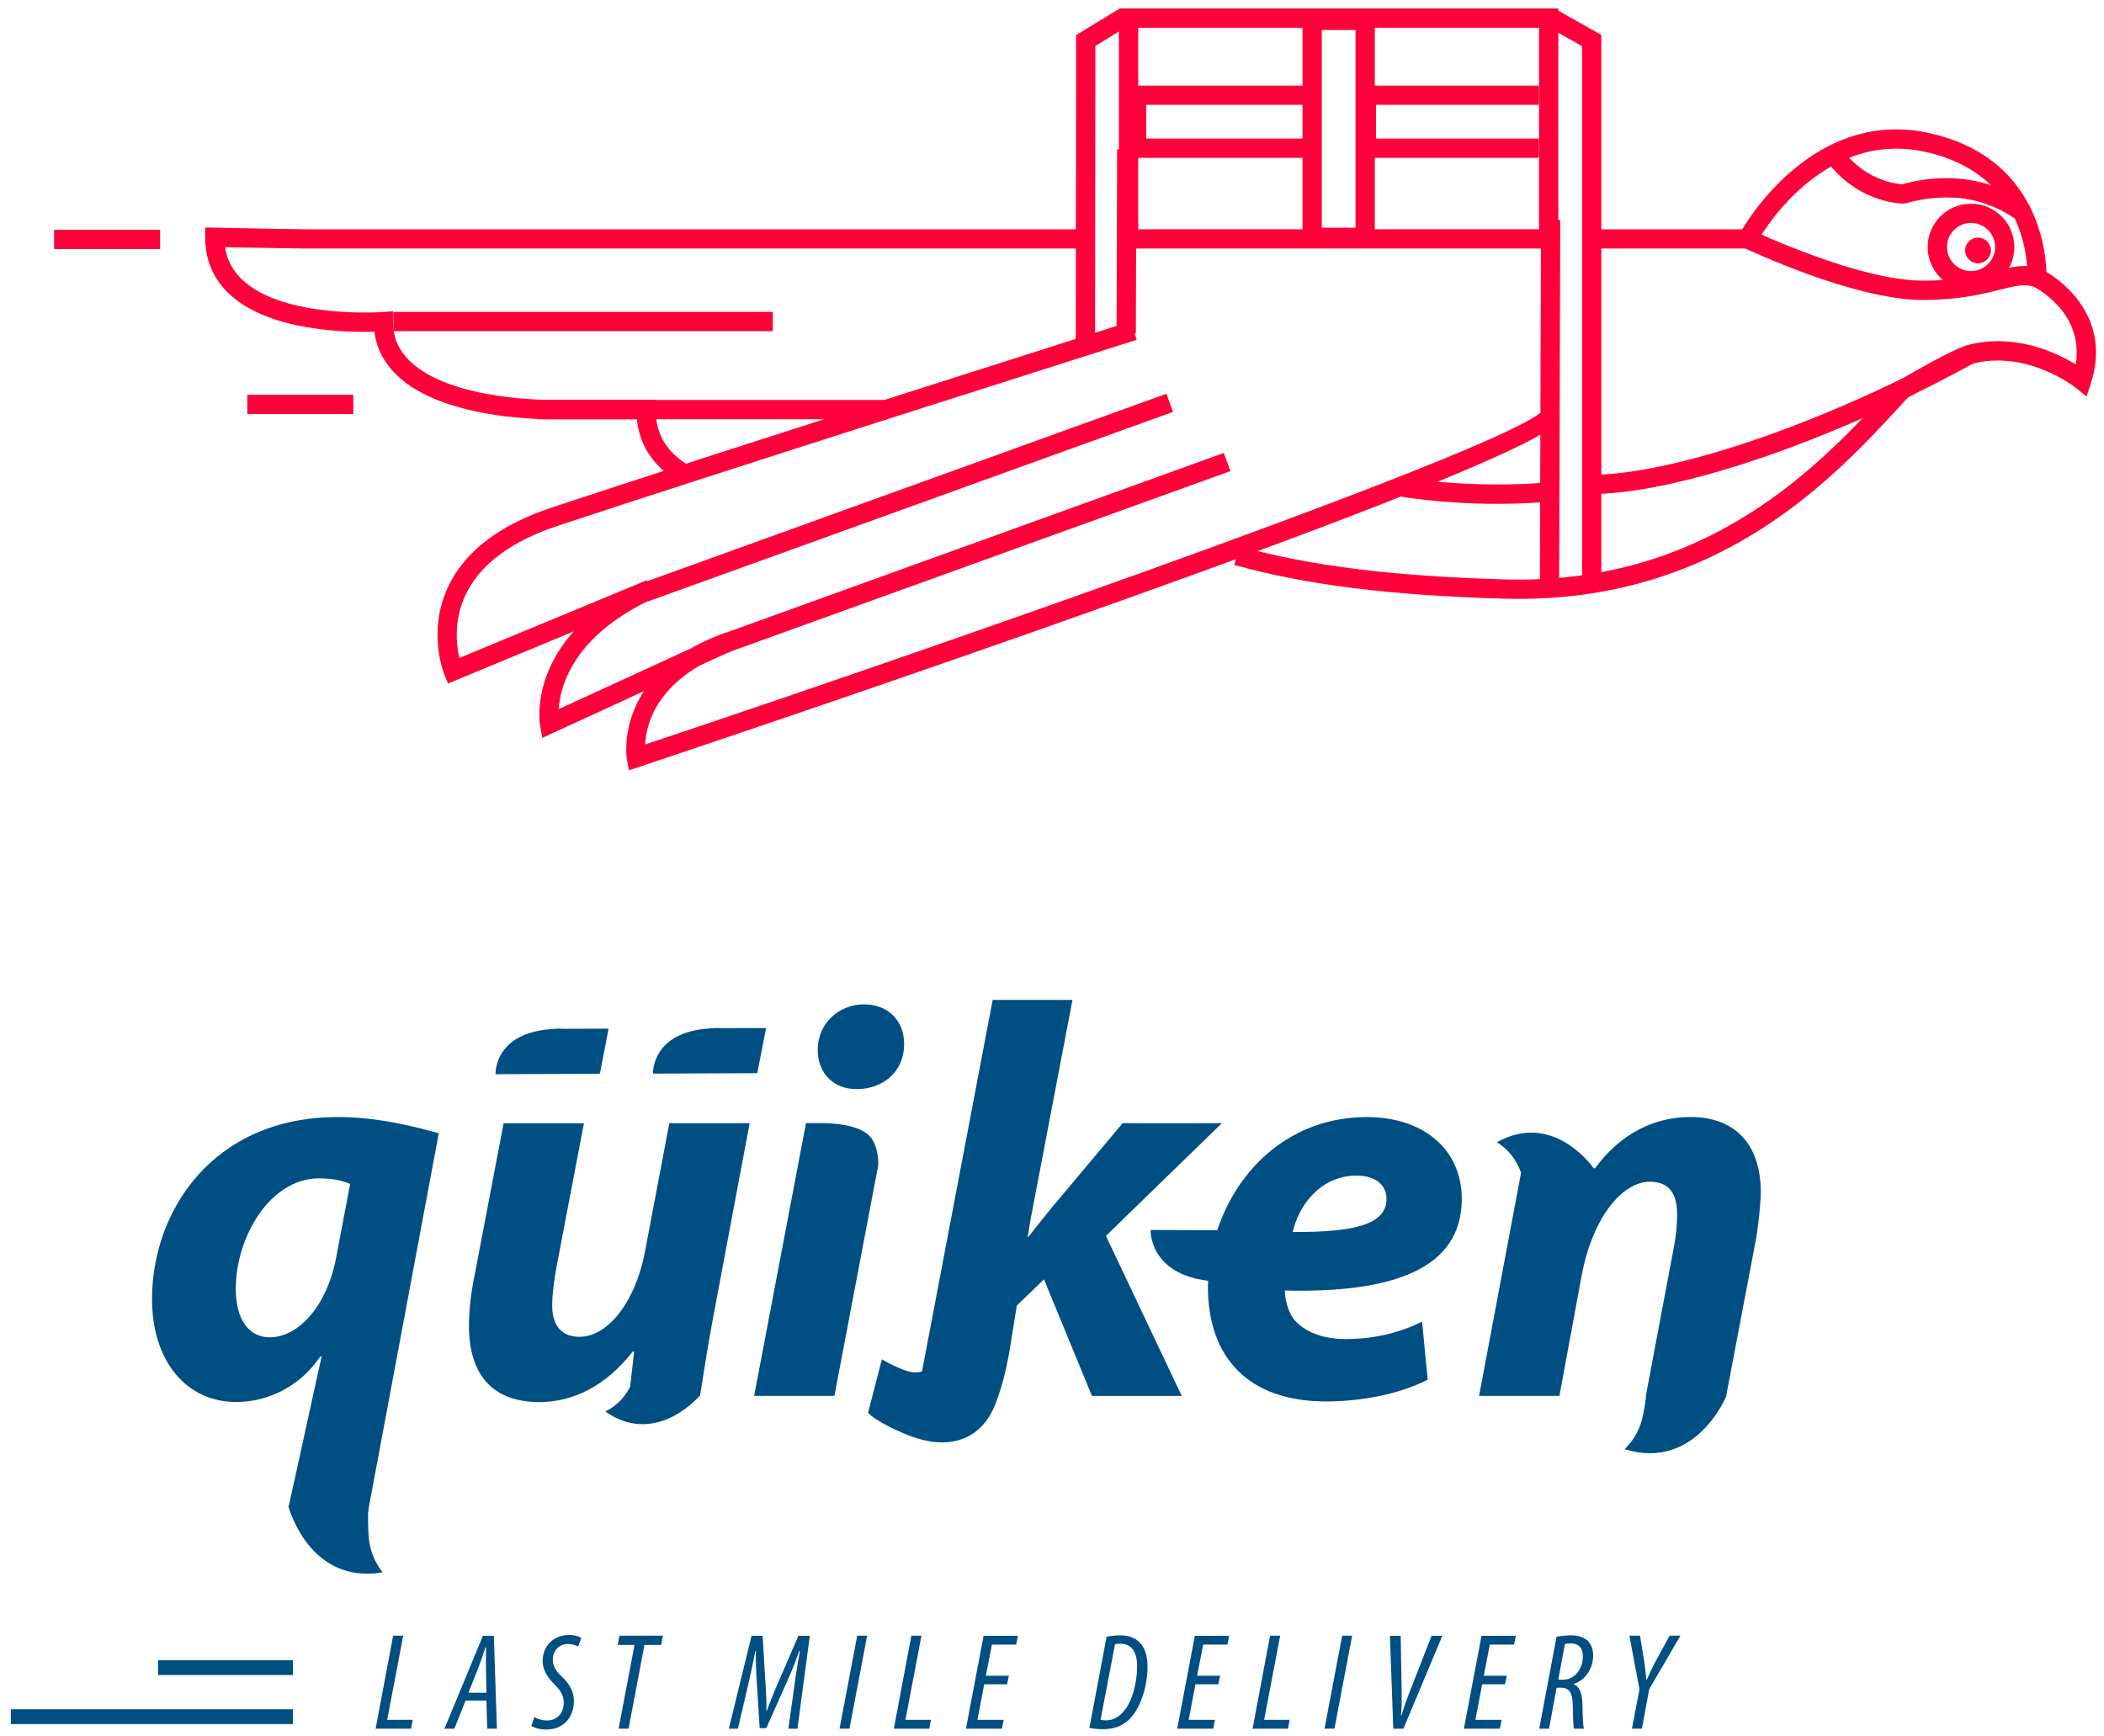 <svg width="189" height="156" viewBox="0 0 189 156" fill="none" xmlns="http://www.w3.org/2000/svg">
<path d="M136.407 53.803C135.96 53.803 135.507 53.797 135.048 53.785C124.825 53.485 117.369 52.554 110.875 50.755L111.34 49.084C117.694 50.84 125.021 51.759 135.097 52.053C153.528 52.61 163.635 41.598 169.677 35.029L170.411 34.282C175.284 31.418 176.563 31.05 176.692 31.014C180.965 29.893 184.692 31.65 186.461 32.74C187.22 28.008 182.795 25.81 182.593 25.706L182.073 25.455L182.103 24.874C182.121 24.5 182.489 15.765 172.97 13.647C163.347 11.511 157.82 21.758 157.764 21.862L157.52 22.327H142.4V20.601H156.497C157.789 18.471 163.714 9.821 173.337 11.964C182.85 14.076 183.756 22.211 183.823 24.421C185.335 25.339 189.687 28.577 187.826 34.423L187.441 35.629L186.455 34.833C186.412 34.797 182.091 31.375 177.114 32.691C177.077 32.703 175.89 33.07 171.391 35.709L170.938 36.198C164.859 42.822 154.759 53.803 136.407 53.803Z" fill="#FF003B"/>
<path d="M139.131 20.601H101.723V22.327H139.131V20.601Z" fill="#FF003B"/>
<path d="M60.846 43.214C58.667 41.861 57.449 40 57.21 37.661H49.809C49.423 37.674 39.849 37.821 35.601 33.664C34.481 32.569 33.82 31.277 33.63 29.802C31.176 29.875 24.216 29.765 20.635 26.447C19.172 25.094 18.431 23.368 18.431 21.324V20.436L19.319 20.454C22.343 20.528 27.429 20.601 27.429 20.601H97.403V22.328H27.411C27.399 22.328 23.261 22.273 20.218 22.205C20.39 23.368 20.91 24.348 21.804 25.174C25.556 28.651 34.285 28.039 34.371 28.033L35.301 27.965V28.902C35.301 30.285 35.791 31.442 36.807 32.428C40.535 36.076 49.705 35.929 49.785 35.935H58.893V36.798C58.893 38.935 59.83 40.551 61.752 41.744L60.846 43.214Z" fill="#FF003B"/>
<path d="M56.498 69.2L56.315 68.227C56.309 68.177 55.801 65.215 57.845 62.093L48.712 66.292L48.516 65.19C48.473 64.951 47.825 60.862 51.54 56.724L40.246 61.407L39.916 60.605C39.854 60.452 38.391 56.779 40.216 52.8C41.685 49.599 44.819 47.175 49.532 45.608C62.375 41.323 101.203 28.994 101.588 28.872L102.109 30.525C101.717 30.647 62.907 42.969 50.071 47.248C45.835 48.663 43.044 50.774 41.783 53.523C40.742 55.794 40.999 57.967 41.262 59.111L58.121 52.121L58.812 53.706C51.546 57.037 50.328 61.578 50.187 63.709L62.1 58.236C62.963 57.74 63.948 57.281 65.081 56.871L65.736 58.469L62.858 59.791C58.745 62.179 58.029 65.294 57.955 66.886C88.507 56.669 136.541 39.768 138.647 36.811L140.067 37.803C136.964 42.241 65.558 66.176 57.429 68.894L56.498 69.2Z" fill="#FF003B"/>
<path d="M143.386 44.382L143.337 42.656C151.001 42.448 164.321 37.802 176.484 31.099L177.317 32.617C164.945 39.436 151.301 44.168 143.386 44.382Z" fill="#FF003B"/>
<path d="M134.51 45.264C129.521 45.264 125.885 44.627 125.689 44.59L125.995 42.883C126.056 42.895 132.184 43.966 139.297 43.317L139.45 45.044C137.717 45.203 136.047 45.264 134.51 45.264Z" fill="#FF003B"/>
<path d="M172.726 26.949C166.543 26.949 157.03 22.437 156.626 22.247L157.373 20.686C157.471 20.729 166.935 25.216 172.726 25.216C175.768 25.216 177.678 24.733 179.214 24.353C180.702 23.98 181.877 23.68 183.224 24.102L182.704 25.755C181.822 25.48 180.947 25.7 179.631 26.03C178.094 26.416 175.982 26.949 172.726 26.949Z" fill="#FF003B"/>
<path d="M181.277 19.836C181.259 19.817 179.245 18.244 176.497 17.852C173.705 17.454 171.287 18.244 171.263 18.25L170.987 18.293C170.81 18.293 166.598 18.244 163.776 14.014L165.215 13.053C167.29 16.163 170.259 16.518 170.871 16.555C171.508 16.365 173.938 15.741 176.735 16.138C179.961 16.598 182.257 18.403 182.349 18.483L181.277 19.836Z" fill="#FF003B"/>
<path d="M139.982 20.889H138.25V2.494H102.244V20.889H100.511V0.762H139.982V20.889Z" fill="#FF003B"/>
<path d="M178.841 22.498C178.841 23.135 178.32 23.655 177.684 23.655C177.041 23.655 176.527 23.135 176.527 22.498C176.527 21.862 177.041 21.348 177.684 21.348C178.327 21.348 178.841 21.862 178.841 22.498Z" fill="#FF003B"/>
<path d="M177.053 26.087C174.905 26.087 173.16 24.342 173.16 22.194C173.16 20.045 174.905 18.3 177.053 18.3C179.202 18.3 180.946 20.045 180.946 22.194C180.953 24.336 179.202 26.087 177.053 26.087ZM177.053 20.026C175.86 20.026 174.893 20.994 174.893 22.187C174.893 23.381 175.86 24.354 177.053 24.354C178.247 24.354 179.22 23.381 179.22 22.187C179.22 20.994 178.247 20.026 177.053 20.026Z" fill="#FF003B"/>
<path d="M123.498 22.186H117.003V0.97H123.498V22.186ZM118.735 20.454H121.765V2.696H118.735V20.454Z" fill="#FF003B"/>
<path d="M117.303 14.18H101.234V7.691H117.689V9.417H102.967V12.447H117.303V14.18Z" fill="#FF003B"/>
<path d="M100.35 13.418L100.3 29.94L102.032 29.945L102.082 13.424L100.35 13.418Z" fill="#FF003B"/>
<path d="M98.369 31.111H96.637L96.661 3.155L100.475 0.829L101.375 2.304L98.394 4.128L98.369 31.111Z" fill="#FF003B"/>
<path d="M138.424 19.764L138.325 52.77L140.057 52.775L140.156 19.769L138.424 19.764Z" fill="#FF003B"/>
<path d="M143.845 51.771H142.113V4.147L138.875 2.323L139.725 0.811L143.845 3.137V51.771Z" fill="#FF003B"/>
<path d="M31.739 35.47H22.214V37.196H31.739V35.47Z" fill="#FF003B"/>
<path d="M14.384 20.644H4.859V22.376H14.384V20.644Z" fill="#FF003B"/>
<path d="M69.421 28.02H35.337V29.752H69.421V28.02Z" fill="#FF003B"/>
<path d="M79.705 35.935H48.29V37.667H79.705V35.935Z" fill="#FF003B"/>
<path d="M109.936 40.694L64.622 57.054L65.21 58.684L110.524 42.324L109.936 40.694Z" fill="#FF003B"/>
<path d="M104.781 35.374L57.642 52.394L58.23 54.023L105.369 37.004L104.781 35.374Z" fill="#FF003B"/>
<path d="M138.232 14.18H121.869V7.691H138.232V9.417H123.602V12.447H138.232V14.18Z" fill="#FF003B"/>
<path d="M35.314 146.953H36.22L34.781 154.513H37.071L36.924 155.309H33.741L35.314 146.953Z" fill="#004F82"/>
<path d="M41.821 152.78L40.817 155.308H39.923L43.382 146.959H44.361L44.637 155.308H43.767L43.694 152.78H41.821ZM43.7 152.077L43.651 149.916C43.639 149.322 43.663 148.618 43.663 147.981H43.614C43.406 148.624 43.155 149.359 42.935 149.916L42.078 152.077H43.7Z" fill="#004F82"/>
<path d="M48.003 154.256C48.248 154.427 48.67 154.568 49.117 154.568C50.121 154.58 50.641 153.827 50.641 152.958C50.641 152.303 50.329 151.832 49.772 151.287C49.166 150.681 48.744 150.007 48.744 149.218C48.744 147.914 49.686 146.886 51.113 146.886C51.621 146.886 52.031 147.02 52.215 147.161L51.939 147.926C51.694 147.791 51.419 147.7 51.021 147.7C50.195 147.7 49.668 148.306 49.656 149.114C49.656 149.707 49.974 150.179 50.537 150.699C51.119 151.244 51.554 151.972 51.554 152.78C51.554 154.292 50.635 155.382 49.062 155.382C48.444 155.382 47.911 155.192 47.734 155.045L48.003 154.256Z" fill="#004F82"/>
<path d="M56.996 147.785H55.484L55.642 146.953H59.548L59.389 147.785H57.889L56.463 155.303H55.569L56.996 147.785Z" fill="#004F82"/>
<path d="M70.818 155.308L71.485 150.552C71.583 149.848 71.705 149.169 71.858 148.312H71.797C71.497 149.175 71.179 149.995 70.879 150.662L68.834 155.259H68.24L67.947 150.565C67.91 149.854 67.885 149.163 67.898 148.312H67.861C67.677 149.175 67.549 149.848 67.39 150.565L66.288 155.308H65.468L67.512 146.959H68.504L68.798 151.795C68.834 152.437 68.859 153.044 68.847 153.717H68.883C69.11 153.044 69.367 152.425 69.636 151.782L71.718 146.959H72.746L71.632 155.308H70.818Z" fill="#004F82"/>
<path d="M77.894 146.953L76.309 155.303H75.415L77.001 146.953H77.894Z" fill="#004F82"/>
<path d="M81.867 146.953H82.773L81.334 154.513H83.624L83.477 155.309H80.294L81.867 146.953Z" fill="#004F82"/>
<path d="M90.467 151.317H88.41L87.804 154.513H90.161L90.002 155.308H86.77L88.355 146.959H91.441L91.281 147.755H89.102L88.557 150.552H90.626L90.467 151.317Z" fill="#004F82"/>
<path d="M99.404 147.043C99.79 146.97 100.224 146.921 100.659 146.921C101.54 146.921 102.158 147.245 102.532 147.741C102.93 148.261 103.089 148.941 103.077 149.786C103.077 151.732 102.305 153.673 101.405 154.505C100.726 155.136 99.942 155.35 99.091 155.35C98.62 155.35 98.186 155.313 97.861 155.228L99.404 147.043ZM98.859 154.511C98.981 154.536 99.159 154.56 99.33 154.56C99.961 154.56 100.567 154.267 101.093 153.556C101.687 152.779 102.146 151.224 102.146 149.719C102.146 148.439 101.675 147.674 100.634 147.674C100.401 147.674 100.273 147.686 100.163 147.711L98.859 154.511Z" fill="#004F82"/>
<path d="M109.443 151.317H107.386L106.78 154.513H109.137L108.978 155.308H105.746L107.331 146.959H110.416L110.257 147.755H108.078L107.533 150.552H109.602L109.443 151.317Z" fill="#004F82"/>
<path d="M114.09 146.953H114.996L113.557 154.513H115.846L115.7 155.309H112.516L114.09 146.953Z" fill="#004F82"/>
<path d="M121.46 146.953L119.874 155.303H118.98L120.566 146.953H121.46Z" fill="#004F82"/>
<path d="M125.156 155.308L124.857 146.959H125.824L125.909 152.089C125.909 152.86 125.922 153.478 125.848 154.109H125.897C126.069 153.503 126.307 152.817 126.589 152.101L128.597 146.959H129.564L126.069 155.308H125.156Z" fill="#004F82"/>
<path d="M135.196 151.317H133.139L132.533 154.513H134.89L134.731 155.308H131.499L133.084 146.959H136.169L136.01 147.755H133.831L133.286 150.552H135.355L135.196 151.317Z" fill="#004F82"/>
<path d="M139.824 147.043C140.246 146.97 140.693 146.921 141.14 146.921C141.795 146.921 142.327 147.111 142.652 147.441C142.964 147.766 143.111 148.212 143.111 148.733C143.111 149.908 142.395 150.961 141.379 151.285V151.322C141.887 151.518 142.132 152.1 142.15 153.189C142.162 154.346 142.223 155.05 142.272 155.307H141.379C141.317 155.062 141.305 154.267 141.281 153.238C141.256 152.075 140.987 151.628 140.228 151.628H139.83L139.15 155.307H138.269L139.824 147.043ZM139.977 150.906H140.411C141.415 150.906 142.187 149.988 142.187 148.794C142.187 148.151 141.886 147.643 141.097 147.643C140.913 147.643 140.724 147.656 140.577 147.692L139.977 150.906Z" fill="#004F82"/>
<path d="M146.593 155.309L147.273 151.777L146.367 146.953H147.322L147.72 149.408C147.806 150.063 147.854 150.583 147.891 150.92H147.916C148.136 150.448 148.35 149.977 148.632 149.42L149.978 146.953H150.946L148.148 151.758L147.493 155.303H146.593V155.309Z" fill="#004F82"/>
<path d="M26.309 149.156H14.195V150.484H26.309V149.156Z" fill="#004F82"/>
<path d="M26.309 153.562H0.973V154.891H26.309V153.562Z" fill="#004F82"/>
<path d="M67.744 125.405L72.402 100.901H73.522C73.522 100.901 76.583 100.778 77.936 101.893C78.977 102.743 78.897 104.659 78.897 104.659L74.955 125.405H67.744ZM76.913 97.846C74.912 97.846 73.455 96.445 73.455 94.339C73.455 91.884 75.408 90.231 77.612 90.231C79.717 90.231 81.217 91.633 81.217 93.788C81.217 96.347 79.264 97.846 76.957 97.846H76.913Z" fill="#004F82"/>
<path d="M33.147 135.328L39.415 101.807C37.009 101.158 33.9 100.356 30.343 100.356C19.067 100.356 13.656 108.871 13.656 116.688C13.656 122.253 16.711 125.956 21.222 125.956C24.026 125.956 26.933 124.603 28.788 121.849H28.892L25.948 135.279H25.893C25.893 135.279 27.705 142.386 34.365 141.26C33.024 139.497 33.073 138.052 33.061 136.008L33.147 135.328ZM24.234 120.147C22.428 120.147 21.179 118.641 21.179 115.788C21.179 111.179 24.234 105.866 28.648 105.866C29.847 105.866 30.802 106.068 31.451 106.368L30.196 112.985C29.345 117.441 26.738 120.147 24.234 120.147Z" fill="#004F82"/>
<path d="M158.164 107.066C158.164 102.805 155.856 100.351 151.853 100.351C148.645 100.351 145.591 101.801 143.283 104.96H143.185L143.161 104.954C142.646 104.25 139.237 99.959 134.474 102.616C135.674 103.399 136.194 104.256 136.635 105.333C136.47 106.288 136.262 107.359 135.974 108.871L132.865 125.405H140.082L142.089 114.534C143.142 109.122 145.848 106.166 148.199 106.166C150.053 106.166 150.653 107.372 150.653 109.122C150.653 110.022 150.555 110.977 150.402 111.828L147.844 125.411H147.874C147.617 127.309 147.427 128.692 145.94 130.198C152.373 132.169 155.085 125.393 155.085 125.393L155.079 125.32L157.766 111.179C157.962 109.973 158.164 108.167 158.164 107.066Z" fill="#004F82"/>
<path d="M131.309 107.721C131.309 103.16 127.752 100.356 122.788 100.356C115.944 100.356 111.169 104.978 109.345 110.524L103.358 110.5C103.358 110.5 103.187 114.424 108.531 115.066C108.525 115.237 108.506 115.415 108.506 115.587C108.506 121.947 112.112 125.907 119.127 125.907C121.833 125.907 125.389 125.405 128.248 123.954L127.746 118.745C125.793 119.694 123.535 120.3 120.884 120.3C118.778 120.3 117.125 119.651 116.17 118.445C115.668 117.741 115.417 116.64 115.417 115.941C125.242 116.187 131.309 113.934 131.309 107.721ZM121.888 105.615C123.54 105.615 124.544 106.466 124.544 107.672V107.721C124.544 109.979 121.735 110.726 116.128 110.677C116.623 108.418 118.527 105.615 121.888 105.615Z" fill="#004F82"/>
<path d="M109.762 100.908H100.843L94.581 108.37C93.877 109.221 93.131 110.176 92.377 111.125H92.322L92.537 109.759L96.338 89.835H89.17L82.822 123.214C82.369 123.355 81.831 123.324 81.175 123.067C80.465 122.792 79.78 122.461 79.216 122.125L77.974 126.942C78.696 127.634 80.202 128.393 81.616 128.95C85.656 130.529 88.295 128.999 89.403 126.171C89.935 124.806 90.321 123.386 90.676 121.427L91.337 117.295L93.779 114.938L98.089 125.412H106.157L99.344 111.033L109.762 100.908Z" fill="#004F82"/>
<path d="M67.99 96.415L58.66 96.452C58.66 96.452 58.465 92.369 64.537 92.369" fill="#004F82"/>
<path d="M68.816 92.362L68.032 96.39H60.821L64.053 92.368L68.816 92.362Z" fill="#004F82"/>
<path d="M67.341 100.908H60.124L57.969 112.282C57.069 117.142 54.511 120.099 52.056 120.099C50.25 120.099 49.602 118.844 49.602 117.295C49.602 116.395 49.755 115.189 49.95 114.038L52.454 100.914H45.237L42.629 114.589C42.28 116.291 42.127 117.797 42.127 119.101C42.127 123.759 44.484 125.963 48.438 125.963C51.395 125.963 54.352 124.61 56.855 121.403L56.959 121.451L56.604 124.592C56.102 125.498 55.527 126.22 54.376 126.814C58.679 129.832 62.37 125.938 62.842 125.412H62.879C62.879 125.393 62.885 125.375 62.885 125.363L62.897 125.351H62.891C63.24 123.153 63.638 120.527 64.232 117.448L67.341 100.908Z" fill="#004F82"/>
<path d="M53.843 96.469L44.514 96.506C44.514 96.506 44.318 92.423 50.39 92.423" fill="#004F82"/>
<path d="M54.669 92.416L53.892 96.444H46.675L49.907 92.429L54.669 92.416Z" fill="#004F82"/>
</svg>
